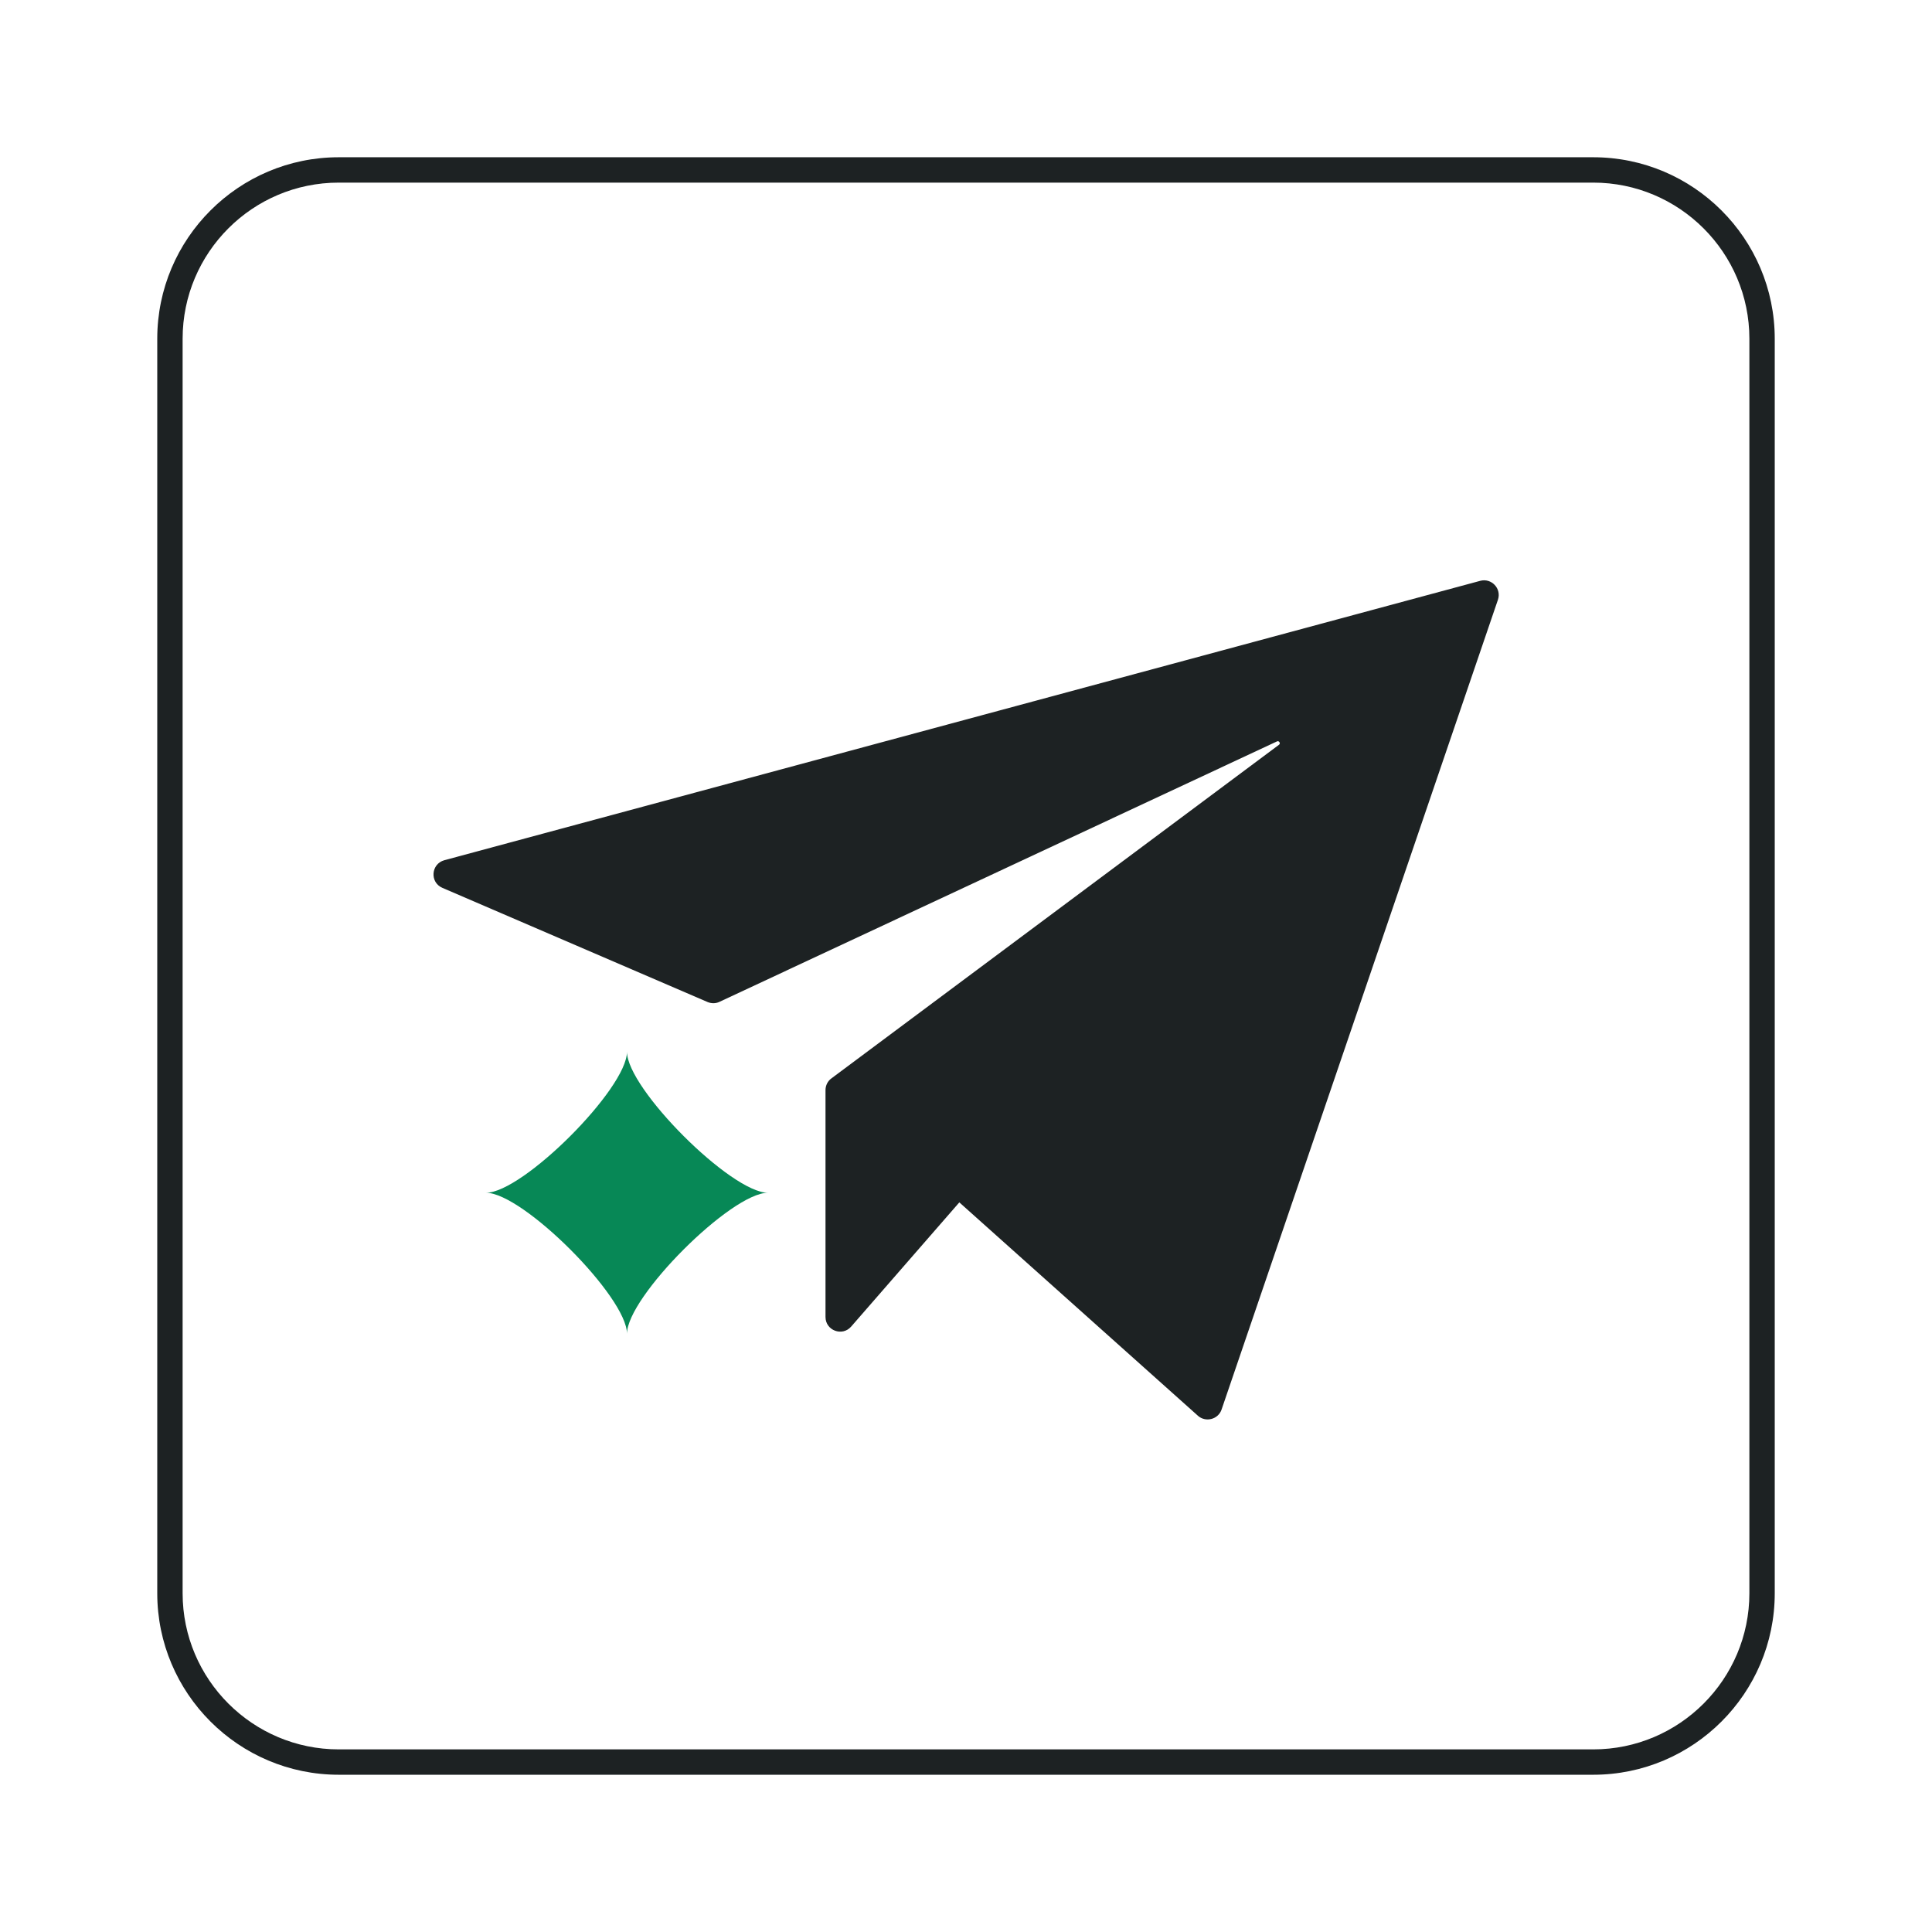 <svg width="86" height="86" viewBox="0 0 86 86" fill="none" xmlns="http://www.w3.org/2000/svg">
<g clip-path="url(#clip0_3255_1120)">
<path d="M27.909 46.818C27.909 48.457 23.271 53.094 21.633 53.094C23.271 53.094 27.909 57.731 27.909 59.37C27.909 57.731 32.546 53.094 34.185 53.094C32.546 53.094 27.909 48.457 27.909 46.818Z" fill="#078856"/>
<path d="M70.922 79H15.078C10.624 79 7 75.376 7 70.922V15.078C7 10.624 10.624 7 15.078 7H70.922C75.376 7 79 10.624 79 15.078V70.922C79 75.376 75.376 79 70.922 79ZM15.078 8.129C11.243 8.129 8.129 11.243 8.129 15.078V70.922C8.129 74.757 11.25 77.871 15.078 77.871H70.922C74.757 77.871 77.871 74.75 77.871 70.922V15.078C77.871 11.243 74.75 8.129 70.922 8.129H15.078Z" fill="#1D2223"/>
<path d="M53.317 63.014L42.703 53.522L37.889 59.05C37.494 59.506 36.746 59.227 36.746 58.622V48.525C36.746 48.321 36.841 48.123 37.011 48.001L56.934 33.151C57.016 33.09 56.934 32.961 56.846 33.001L32.027 44.595C31.857 44.676 31.667 44.676 31.49 44.601L19.693 39.522C19.122 39.277 19.183 38.455 19.781 38.291L65.889 25.855C66.392 25.719 66.848 26.202 66.678 26.698L54.377 62.742C54.228 63.184 53.67 63.327 53.323 63.021L53.317 63.014Z" fill="#1D2223"/>
</g>
<defs>
<clipPath id="clip0_3255_1120">
<rect width="72" height="72" fill="white" transform="translate(7 7)"/>
</clipPath>
</defs>
</svg>
